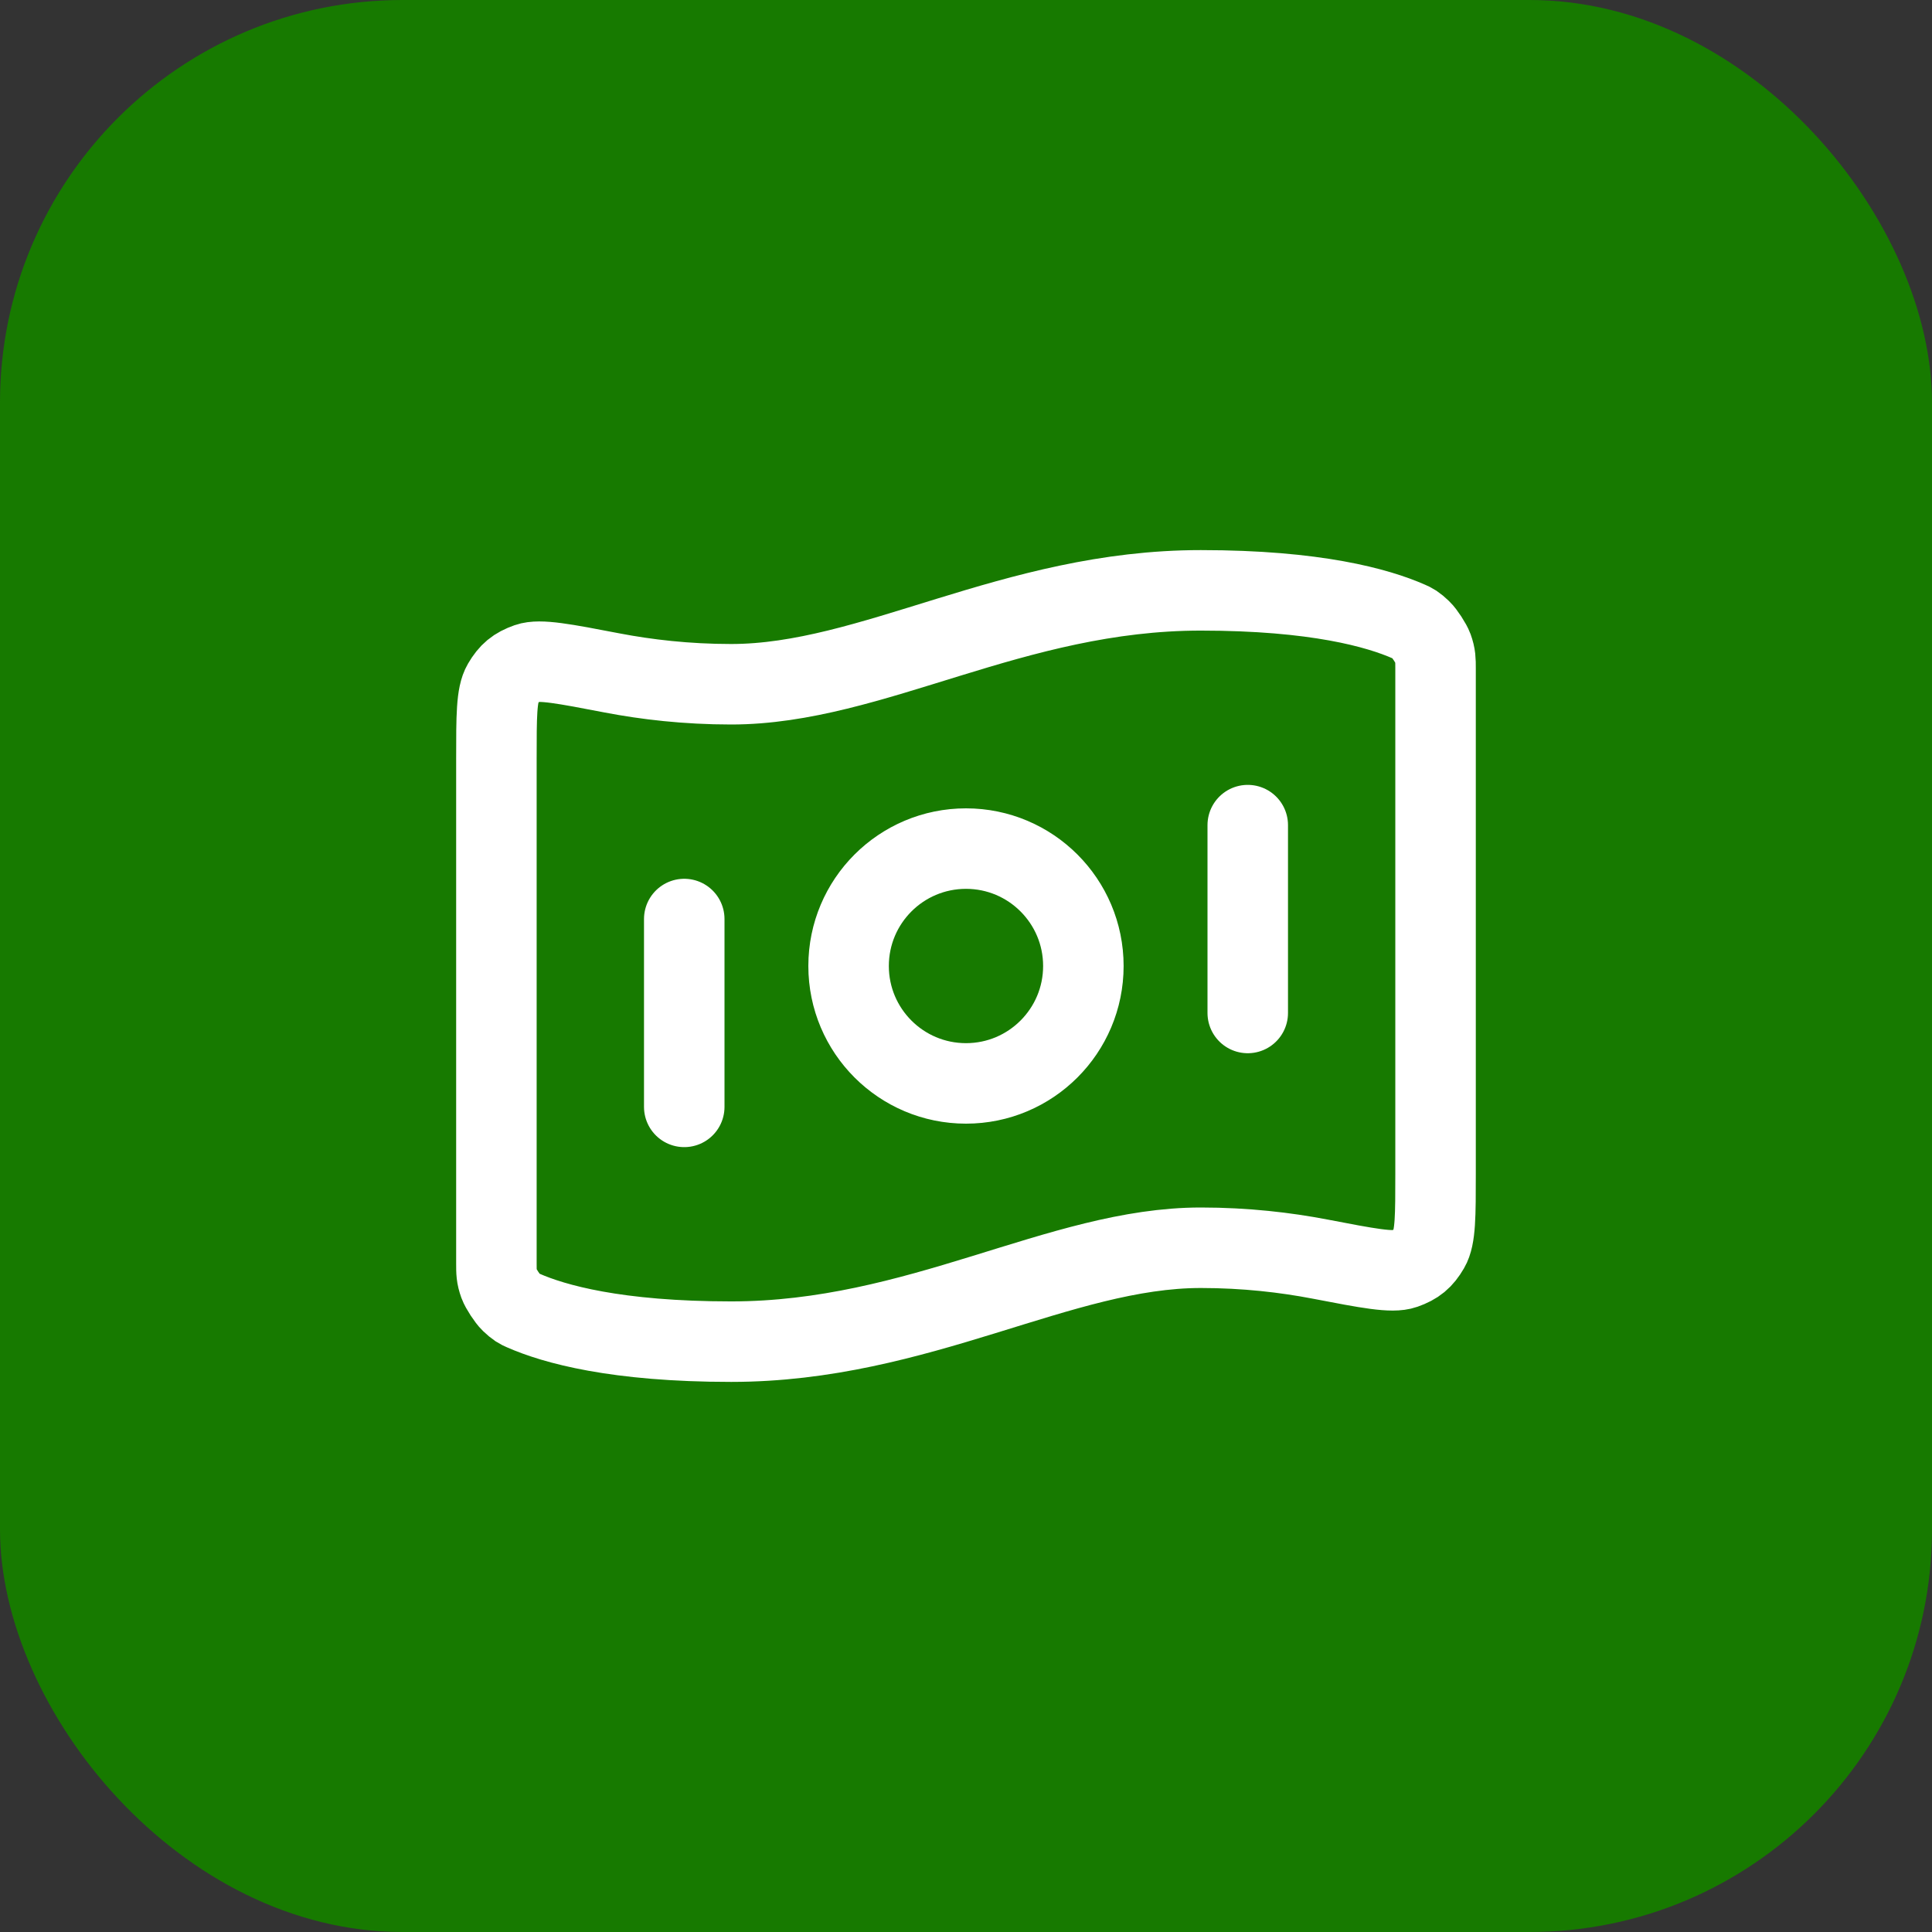 <svg xmlns="http://www.w3.org/2000/svg" width="48" height="48" viewBox="0 0 48 48" fill="none"><rect x="0" y="0" width="48" height="48" fill="#333333" stroke="none"/><rect width="48" height="48" rx="10" fill="#177A00"></rect><path d="M17 22.833V27.5M31 20.5V25.167M29.833 14.667C32.69 14.667 34.235 15.104 35.004 15.443C35.106 15.488 35.157 15.511 35.305 15.652C35.394 15.736 35.555 15.984 35.597 16.099C35.666 16.292 35.666 16.397 35.666 16.607V29.146C35.666 30.207 35.666 30.737 35.507 31.009C35.346 31.286 35.19 31.415 34.887 31.522C34.589 31.627 33.989 31.511 32.787 31.28C31.946 31.119 30.949 31 29.833 31C26.333 31 22.833 33.333 18.166 33.333C15.309 33.333 13.764 32.896 12.995 32.557C12.893 32.512 12.842 32.489 12.694 32.348C12.606 32.264 12.444 32.016 12.402 31.901C12.333 31.709 12.333 31.604 12.333 31.393L12.333 18.854C12.333 17.794 12.333 17.263 12.492 16.991C12.654 16.714 12.81 16.585 13.112 16.478C13.41 16.374 14.011 16.489 15.212 16.72C16.053 16.881 17.05 17 18.166 17C21.666 17 25.166 14.667 29.833 14.667ZM26.916 24C26.916 25.611 25.61 26.917 24 26.917C22.389 26.917 21.083 25.611 21.083 24C21.083 22.389 22.389 21.083 24 21.083C25.61 21.083 26.916 22.389 26.916 24Z" stroke="white" stroke-width="2" stroke-linecap="round" stroke-linejoin="round"></path></svg>